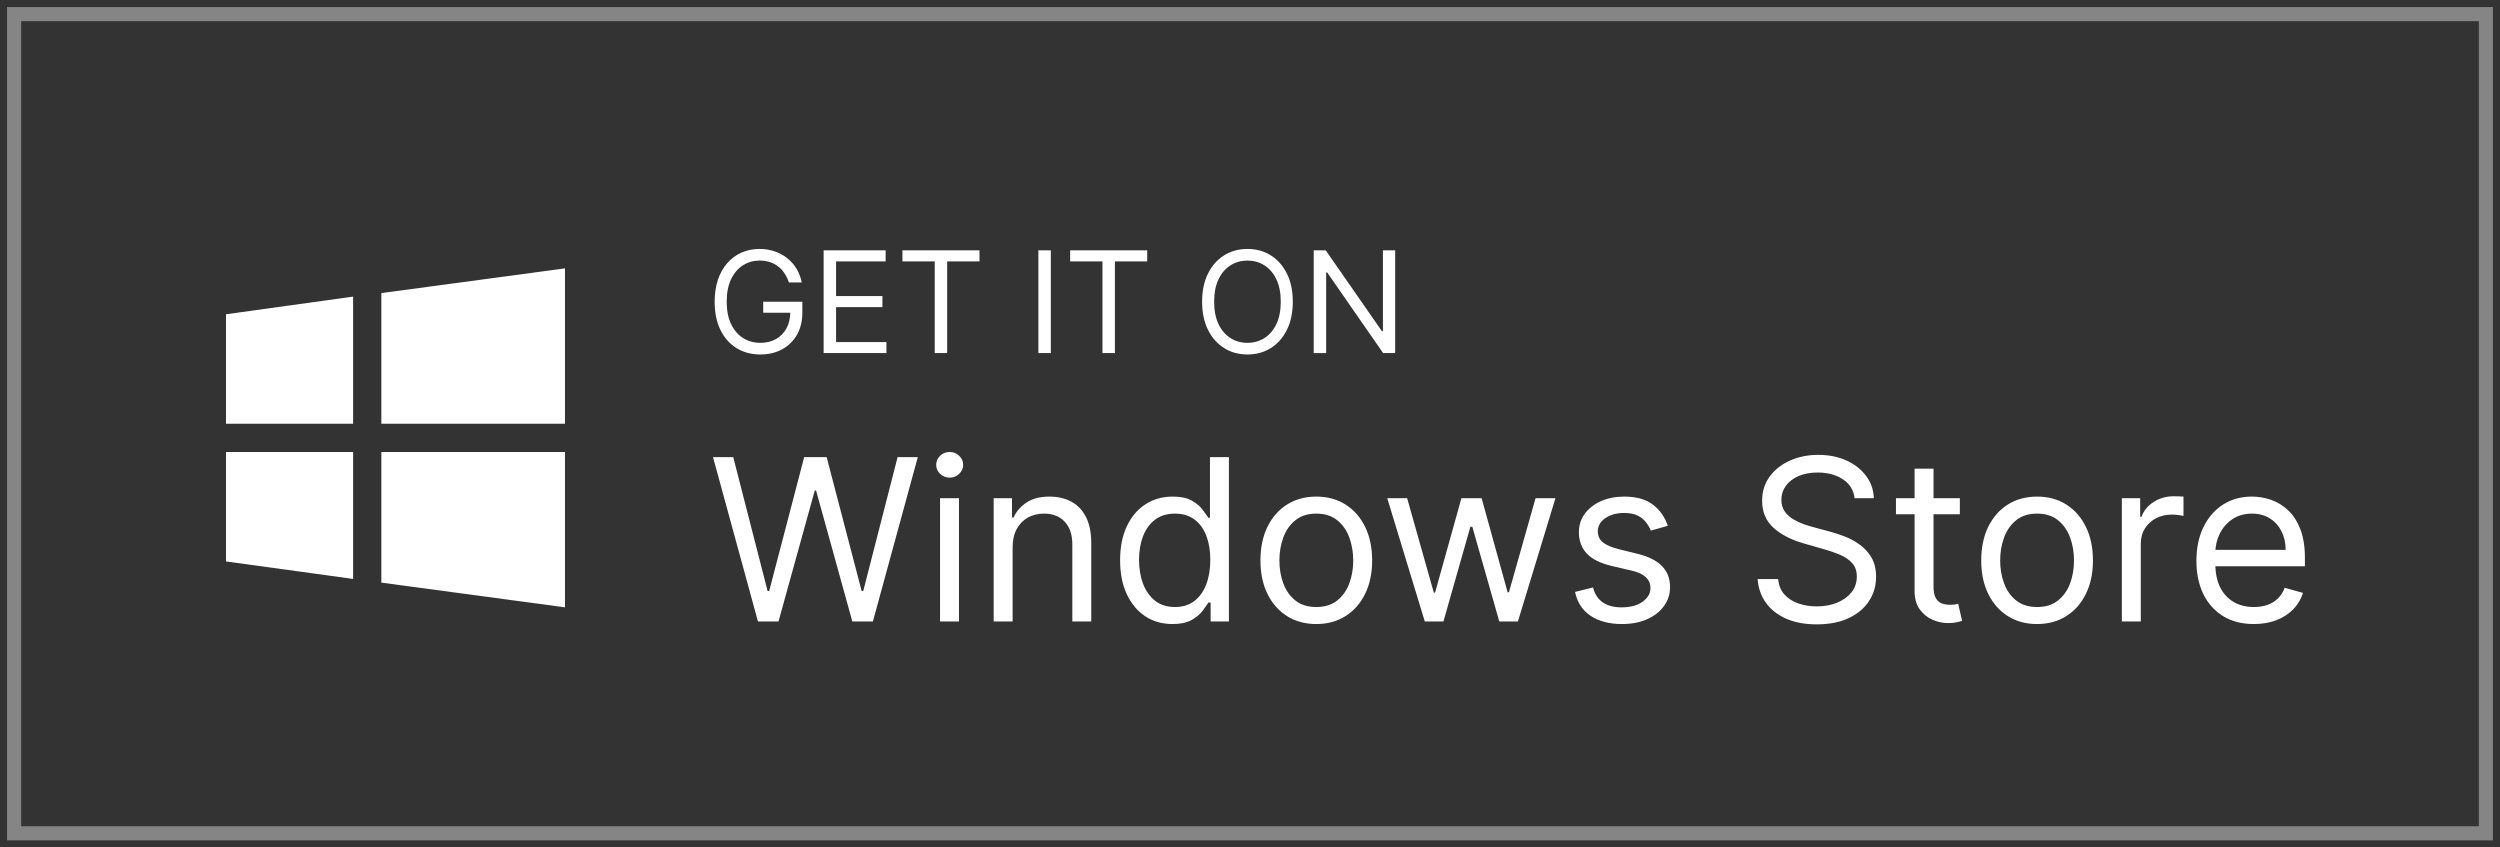 <svg width="177" height="60" viewBox="0 0 177 60" fill="none" xmlns="http://www.w3.org/2000/svg">
<rect x="0" y="0" width="177" height="60" fill="#333333" stroke="none"/>
<path d="M176 1H1V59H176V1Z" stroke="white" stroke-opacity="0.4"/>
<path d="M55.853 19.997C55.775 19.758 55.672 19.544 55.544 19.354C55.419 19.163 55.269 18.999 55.093 18.864C54.921 18.729 54.724 18.627 54.504 18.555C54.284 18.484 54.042 18.449 53.779 18.449C53.349 18.449 52.957 18.56 52.604 18.783C52.251 19.005 51.971 19.333 51.763 19.766C51.554 20.2 51.45 20.731 51.45 21.361C51.45 21.991 51.555 22.522 51.766 22.955C51.977 23.389 52.262 23.716 52.622 23.939C52.982 24.162 53.386 24.273 53.836 24.273C54.253 24.273 54.62 24.184 54.937 24.006C55.257 23.826 55.505 23.573 55.683 23.247C55.863 22.917 55.953 22.53 55.953 22.085L56.223 22.142H54.035V21.361H56.805V22.142C56.805 22.741 56.677 23.262 56.422 23.705C56.168 24.147 55.818 24.491 55.37 24.734C54.925 24.976 54.414 25.097 53.836 25.097C53.192 25.097 52.627 24.945 52.139 24.642C51.654 24.339 51.275 23.908 51.002 23.349C50.733 22.791 50.598 22.128 50.598 21.361C50.598 20.786 50.675 20.268 50.828 19.809C50.985 19.347 51.205 18.954 51.489 18.63C51.773 18.306 52.109 18.057 52.498 17.884C52.886 17.712 53.313 17.625 53.779 17.625C54.163 17.625 54.52 17.683 54.852 17.799C55.186 17.913 55.483 18.075 55.743 18.286C56.006 18.494 56.225 18.744 56.4 19.035C56.575 19.324 56.696 19.645 56.763 19.997H55.853ZM58.313 24.997V17.724H62.703V18.506H59.194V20.963H62.475V21.744H59.194V24.216H62.759V24.997H58.313ZM63.892 18.506V17.724H69.347V18.506H67.06V24.997H66.179V18.506H63.892ZM74.399 17.724V24.997H73.519V17.724H74.399ZM75.767 18.506V17.724H81.222V18.506H78.935V24.997H78.054V18.506H75.767ZM91.53 21.361C91.53 22.128 91.391 22.791 91.114 23.349C90.837 23.908 90.457 24.339 89.975 24.642C89.492 24.945 88.94 25.097 88.32 25.097C87.699 25.097 87.148 24.945 86.665 24.642C86.182 24.339 85.802 23.908 85.525 23.349C85.248 22.791 85.109 22.128 85.109 21.361C85.109 20.594 85.248 19.931 85.525 19.372C85.802 18.814 86.182 18.383 86.665 18.08C87.148 17.777 87.699 17.625 88.32 17.625C88.94 17.625 89.492 17.777 89.975 18.08C90.457 18.383 90.837 18.814 91.114 19.372C91.391 19.931 91.53 20.594 91.53 21.361ZM90.678 21.361C90.678 20.731 90.572 20.2 90.362 19.766C90.153 19.333 89.87 19.005 89.513 18.783C89.158 18.56 88.76 18.449 88.32 18.449C87.879 18.449 87.48 18.56 87.123 18.783C86.768 19.005 86.485 19.333 86.274 19.766C86.066 20.2 85.962 20.731 85.962 21.361C85.962 21.991 86.066 22.522 86.274 22.955C86.485 23.389 86.768 23.716 87.123 23.939C87.48 24.162 87.879 24.273 88.32 24.273C88.76 24.273 89.158 24.162 89.513 23.939C89.87 23.716 90.153 23.389 90.362 22.955C90.572 22.522 90.678 21.991 90.678 21.361ZM98.778 17.724V24.997H97.925L93.962 19.287H93.891V24.997H93.011V17.724H93.863L97.84 23.449H97.911V17.724H98.778Z" fill="white"/>
<path d="M25 32H16V39.75L25 40.988V32ZM25 21L16 22.25V30H25V21ZM27 20.75V30H40V19L27 20.75ZM27 32V41.25L40 43V32H27Z" fill="white"/>
<path d="M53.663 44L50.481 32.364H51.913L54.345 41.841H54.459L56.936 32.364H58.527L61.004 41.841H61.118L63.55 32.364H64.981L61.8 44H60.345L57.777 34.727H57.686L55.118 44H53.663ZM66.555 44V35.273H67.896V44H66.555ZM67.237 33.818C66.976 33.818 66.751 33.729 66.561 33.551C66.376 33.373 66.283 33.159 66.283 32.909C66.283 32.659 66.376 32.445 66.561 32.267C66.751 32.089 66.976 32 67.237 32C67.499 32 67.722 32.089 67.908 32.267C68.097 32.445 68.192 32.659 68.192 32.909C68.192 33.159 68.097 33.373 67.908 33.551C67.722 33.729 67.499 33.818 67.237 33.818ZM71.693 38.75V44H70.352V35.273H71.648V36.636H71.761C71.966 36.193 72.276 35.837 72.693 35.568C73.11 35.295 73.648 35.159 74.307 35.159C74.898 35.159 75.415 35.28 75.858 35.523C76.301 35.761 76.646 36.125 76.892 36.614C77.138 37.099 77.261 37.712 77.261 38.455V44H75.921V38.545C75.921 37.86 75.742 37.326 75.386 36.943C75.03 36.557 74.542 36.364 73.921 36.364C73.492 36.364 73.11 36.456 72.773 36.642C72.439 36.828 72.176 37.099 71.983 37.455C71.79 37.811 71.693 38.242 71.693 38.75ZM83.007 44.182C82.28 44.182 81.638 43.998 81.081 43.631C80.524 43.26 80.088 42.737 79.774 42.062C79.46 41.385 79.303 40.583 79.303 39.659C79.303 38.742 79.46 37.947 79.774 37.273C80.088 36.599 80.526 36.078 81.087 35.71C81.647 35.343 82.295 35.159 83.03 35.159C83.598 35.159 84.047 35.254 84.376 35.443C84.71 35.629 84.963 35.841 85.138 36.08C85.316 36.314 85.454 36.508 85.553 36.659H85.666V32.364H87.007V44H85.712V42.659H85.553C85.454 42.818 85.314 43.019 85.132 43.261C84.95 43.5 84.691 43.714 84.354 43.903C84.017 44.089 83.568 44.182 83.007 44.182ZM83.189 42.977C83.727 42.977 84.181 42.837 84.553 42.557C84.924 42.273 85.206 41.881 85.399 41.381C85.592 40.877 85.689 40.295 85.689 39.636C85.689 38.985 85.594 38.415 85.405 37.926C85.215 37.434 84.935 37.051 84.564 36.778C84.193 36.502 83.734 36.364 83.189 36.364C82.621 36.364 82.147 36.51 81.769 36.801C81.394 37.089 81.111 37.481 80.922 37.977C80.736 38.47 80.644 39.023 80.644 39.636C80.644 40.258 80.738 40.822 80.928 41.33C81.121 41.833 81.405 42.235 81.78 42.534C82.159 42.83 82.628 42.977 83.189 42.977ZM93.195 44.182C92.407 44.182 91.715 43.994 91.121 43.619C90.53 43.244 90.068 42.72 89.734 42.045C89.405 41.371 89.24 40.583 89.24 39.682C89.24 38.773 89.405 37.979 89.734 37.301C90.068 36.623 90.53 36.097 91.121 35.722C91.715 35.347 92.407 35.159 93.195 35.159C93.983 35.159 94.672 35.347 95.263 35.722C95.858 36.097 96.32 36.623 96.649 37.301C96.983 37.979 97.149 38.773 97.149 39.682C97.149 40.583 96.983 41.371 96.649 42.045C96.32 42.72 95.858 43.244 95.263 43.619C94.672 43.994 93.983 44.182 93.195 44.182ZM93.195 42.977C93.793 42.977 94.285 42.824 94.672 42.517C95.058 42.21 95.344 41.807 95.53 41.307C95.715 40.807 95.808 40.265 95.808 39.682C95.808 39.099 95.715 38.555 95.53 38.051C95.344 37.547 95.058 37.14 94.672 36.83C94.285 36.519 93.793 36.364 93.195 36.364C92.596 36.364 92.104 36.519 91.717 36.83C91.331 37.14 91.045 37.547 90.859 38.051C90.674 38.555 90.581 39.099 90.581 39.682C90.581 40.265 90.674 40.807 90.859 41.307C91.045 41.807 91.331 42.21 91.717 42.517C92.104 42.824 92.596 42.977 93.195 42.977ZM100.876 44L98.217 35.273H99.626L101.513 41.955H101.604L103.467 35.273H104.899L106.74 41.932H106.831L108.717 35.273H110.126L107.467 44H106.149L104.24 37.295H104.104L102.195 44H100.876ZM118.081 37.227L116.876 37.568C116.801 37.367 116.689 37.172 116.541 36.983C116.397 36.79 116.2 36.631 115.95 36.506C115.7 36.381 115.38 36.318 114.99 36.318C114.456 36.318 114.011 36.441 113.655 36.688C113.303 36.93 113.126 37.239 113.126 37.614C113.126 37.947 113.248 38.21 113.49 38.403C113.732 38.597 114.111 38.758 114.626 38.886L115.922 39.205C116.702 39.394 117.284 39.684 117.666 40.074C118.049 40.46 118.24 40.958 118.24 41.568C118.24 42.068 118.096 42.515 117.808 42.909C117.524 43.303 117.126 43.614 116.615 43.841C116.104 44.068 115.509 44.182 114.831 44.182C113.941 44.182 113.204 43.989 112.621 43.602C112.037 43.216 111.668 42.651 111.513 41.909L112.786 41.591C112.907 42.061 113.136 42.413 113.473 42.648C113.814 42.883 114.259 43 114.808 43C115.433 43 115.929 42.867 116.297 42.602C116.668 42.333 116.854 42.011 116.854 41.636C116.854 41.333 116.748 41.08 116.536 40.875C116.323 40.667 115.998 40.511 115.558 40.409L114.104 40.068C113.304 39.879 112.717 39.585 112.342 39.188C111.971 38.786 111.786 38.284 111.786 37.682C111.786 37.189 111.924 36.754 112.2 36.375C112.481 35.996 112.861 35.699 113.342 35.483C113.827 35.267 114.376 35.159 114.99 35.159C115.854 35.159 116.532 35.349 117.024 35.727C117.52 36.106 117.873 36.606 118.081 37.227ZM131.304 35.273C131.236 34.697 130.959 34.25 130.474 33.932C129.99 33.614 129.395 33.455 128.69 33.455C128.175 33.455 127.724 33.538 127.338 33.705C126.955 33.871 126.656 34.1 126.44 34.392C126.228 34.684 126.122 35.015 126.122 35.386C126.122 35.697 126.196 35.964 126.344 36.188C126.495 36.407 126.688 36.591 126.923 36.739C127.158 36.883 127.404 37.002 127.662 37.097C127.92 37.188 128.156 37.261 128.372 37.318L129.554 37.636C129.857 37.716 130.194 37.826 130.565 37.966C130.94 38.106 131.298 38.297 131.639 38.54C131.984 38.778 132.268 39.085 132.491 39.46C132.715 39.835 132.827 40.295 132.827 40.841C132.827 41.47 132.662 42.038 132.332 42.545C132.007 43.053 131.529 43.456 130.901 43.756C130.276 44.055 129.516 44.205 128.622 44.205C127.789 44.205 127.067 44.07 126.457 43.801C125.851 43.532 125.374 43.157 125.026 42.676C124.681 42.195 124.486 41.636 124.44 41H125.895C125.933 41.439 126.08 41.803 126.338 42.091C126.599 42.375 126.929 42.587 127.327 42.727C127.728 42.864 128.16 42.932 128.622 42.932C129.16 42.932 129.643 42.845 130.071 42.67C130.499 42.492 130.838 42.246 131.088 41.932C131.338 41.614 131.463 41.242 131.463 40.818C131.463 40.432 131.355 40.117 131.139 39.875C130.923 39.633 130.639 39.436 130.287 39.284C129.935 39.133 129.554 39 129.145 38.886L127.713 38.477C126.804 38.216 126.084 37.843 125.554 37.358C125.024 36.873 124.759 36.239 124.759 35.455C124.759 34.803 124.935 34.235 125.287 33.75C125.643 33.261 126.12 32.883 126.719 32.614C127.321 32.341 127.993 32.205 128.736 32.205C129.486 32.205 130.152 32.339 130.736 32.608C131.319 32.873 131.781 33.237 132.122 33.699C132.467 34.161 132.649 34.686 132.668 35.273H131.304ZM138.757 35.273V36.409H134.234V35.273H138.757ZM135.553 33.182H136.893V41.5C136.893 41.879 136.948 42.163 137.058 42.352C137.172 42.538 137.316 42.663 137.49 42.727C137.668 42.788 137.856 42.818 138.053 42.818C138.2 42.818 138.321 42.811 138.416 42.795C138.511 42.776 138.587 42.761 138.643 42.75L138.916 43.955C138.825 43.989 138.698 44.023 138.536 44.057C138.373 44.095 138.166 44.114 137.916 44.114C137.537 44.114 137.166 44.032 136.803 43.869C136.443 43.706 136.143 43.458 135.905 43.125C135.67 42.792 135.553 42.371 135.553 41.864V33.182ZM144.226 44.182C143.438 44.182 142.747 43.994 142.152 43.619C141.561 43.244 141.099 42.72 140.766 42.045C140.436 41.371 140.271 40.583 140.271 39.682C140.271 38.773 140.436 37.979 140.766 37.301C141.099 36.623 141.561 36.097 142.152 35.722C142.747 35.347 143.438 35.159 144.226 35.159C145.014 35.159 145.703 35.347 146.294 35.722C146.889 36.097 147.351 36.623 147.68 37.301C148.014 37.979 148.18 38.773 148.18 39.682C148.18 40.583 148.014 41.371 147.68 42.045C147.351 42.72 146.889 43.244 146.294 43.619C145.703 43.994 145.014 44.182 144.226 44.182ZM144.226 42.977C144.824 42.977 145.317 42.824 145.703 42.517C146.089 42.21 146.375 41.807 146.561 41.307C146.747 40.807 146.839 40.265 146.839 39.682C146.839 39.099 146.747 38.555 146.561 38.051C146.375 37.547 146.089 37.14 145.703 36.83C145.317 36.519 144.824 36.364 144.226 36.364C143.627 36.364 143.135 36.519 142.749 36.83C142.362 37.14 142.076 37.547 141.891 38.051C141.705 38.555 141.612 39.099 141.612 39.682C141.612 40.265 141.705 40.807 141.891 41.307C142.076 41.807 142.362 42.21 142.749 42.517C143.135 42.824 143.627 42.977 144.226 42.977ZM150.227 44V35.273H151.523V36.591H151.614C151.773 36.159 152.061 35.809 152.477 35.54C152.894 35.271 153.364 35.136 153.886 35.136C153.985 35.136 154.108 35.138 154.256 35.142C154.403 35.146 154.515 35.151 154.591 35.159V36.523C154.545 36.511 154.441 36.494 154.278 36.472C154.119 36.445 153.951 36.432 153.773 36.432C153.348 36.432 152.97 36.521 152.636 36.699C152.307 36.873 152.045 37.115 151.852 37.426C151.663 37.733 151.568 38.083 151.568 38.477V44H150.227ZM159.574 44.182C158.733 44.182 158.008 43.996 157.398 43.625C156.792 43.25 156.324 42.727 155.994 42.057C155.669 41.383 155.506 40.599 155.506 39.705C155.506 38.811 155.669 38.023 155.994 37.341C156.324 36.655 156.782 36.121 157.369 35.739C157.96 35.352 158.65 35.159 159.438 35.159C159.892 35.159 160.341 35.235 160.784 35.386C161.227 35.538 161.631 35.784 161.994 36.125C162.358 36.462 162.648 36.909 162.864 37.466C163.08 38.023 163.188 38.708 163.188 39.523V40.091H156.46V38.932H161.824C161.824 38.439 161.725 38 161.528 37.614C161.335 37.227 161.059 36.922 160.699 36.699C160.343 36.475 159.922 36.364 159.438 36.364C158.903 36.364 158.441 36.496 158.051 36.761C157.665 37.023 157.367 37.364 157.159 37.784C156.951 38.205 156.847 38.655 156.847 39.136V39.909C156.847 40.568 156.96 41.127 157.188 41.585C157.419 42.04 157.739 42.386 158.148 42.625C158.557 42.86 159.032 42.977 159.574 42.977C159.926 42.977 160.244 42.928 160.528 42.83C160.816 42.727 161.064 42.576 161.273 42.375C161.481 42.17 161.642 41.917 161.756 41.614L163.051 41.977C162.915 42.417 162.686 42.803 162.364 43.136C162.042 43.466 161.644 43.724 161.17 43.909C160.697 44.091 160.165 44.182 159.574 44.182Z" fill="white"/>
</svg>
